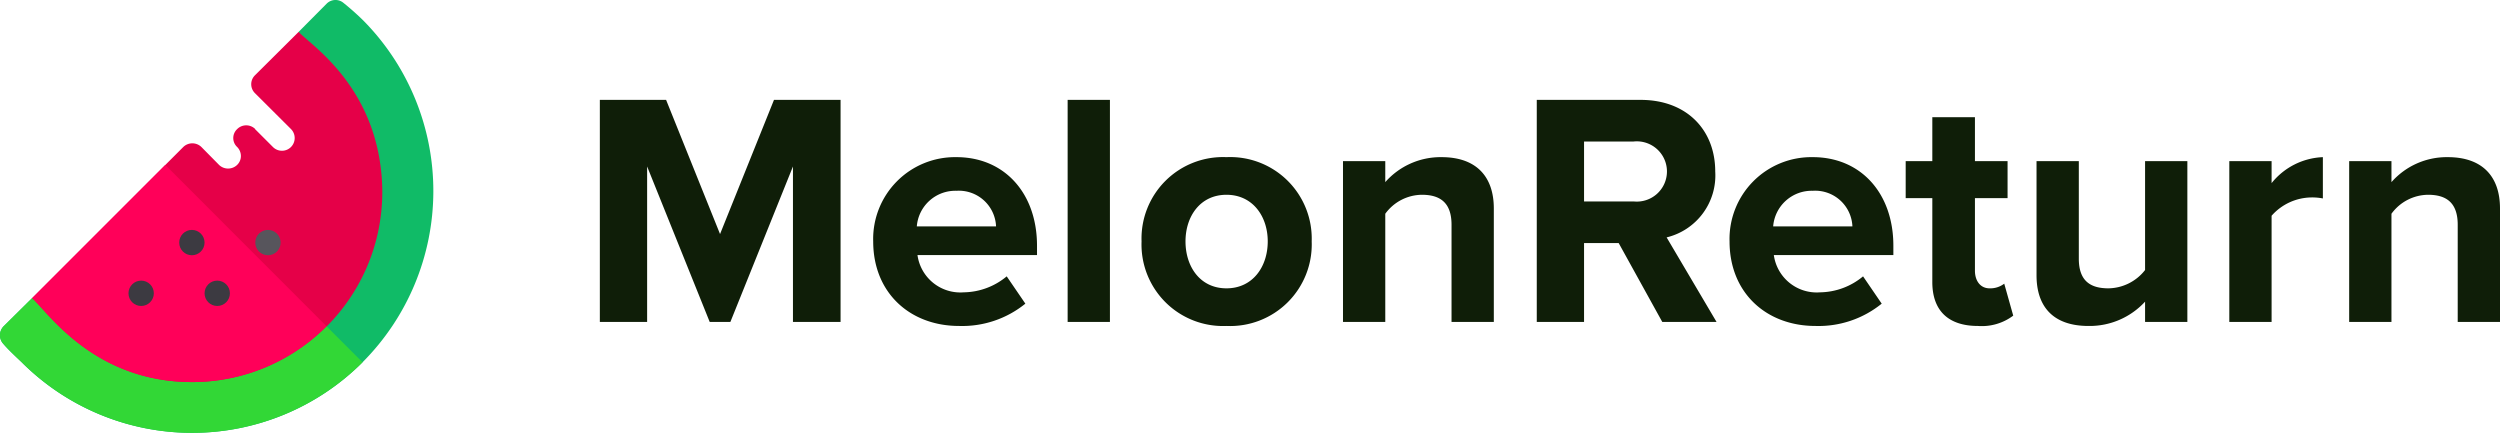 <svg xmlns="http://www.w3.org/2000/svg" width="225.258" height="39.001" viewBox="0 0 225.258 39.001">
  <g id="Group_11613" data-name="Group 11613" transform="translate(21813 448)">
    <g id="watermelon" transform="translate(-21813 -448.314)">
      <path id="Path_736" data-name="Path 736" d="M32.666,32.957a21.72,21.72,0,0,1-30.709,0c-.571-.571-1.207-1.1-1.709-1.721A1.153,1.153,0,0,1,.34,29.7l2.555-2.529,14.417,2.993L24.4,24.685,32.118,18.7,26.909,3.185,29.437.64A1.122,1.122,0,0,1,30.945.572a23.754,23.754,0,0,1,1.8,1.6A21.855,21.855,0,0,1,32.666,32.957Z" transform="translate(0)" fill="#10bb67"/>
      <path id="Path_737" data-name="Path 737" d="M32.666,328.145a21.72,21.72,0,0,1-30.709,0,24.255,24.255,0,0,1-1.709-1.721,1.153,1.153,0,0,1,.091-1.531l2.555-2.529,14.417,2.993,7.083-5.484Z" transform="translate(0 -295.189)" fill="#32d736"/>
      <path id="Path_738" data-name="Path 738" d="M64.5,64.488h-.023a17.1,17.1,0,0,1-12.11,5.027c-8.911,0-13.069-6.4-14.417-7.563l12-12,1.622-1.622a1.173,1.173,0,0,1,1.622,0l1.6,1.622a1.173,1.173,0,0,0,1.622,0,1.109,1.109,0,0,0,.343-.8,1.16,1.16,0,0,0-.343-.823,1.1,1.1,0,0,1,0-1.6,1.152,1.152,0,0,1,1.622-.023v.023l1.6,1.6a1.147,1.147,0,1,0,1.622-1.622L58.032,43.49a1.131,1.131,0,0,1,0-1.622l3.93-3.907c.982,1.12,6.9,4.753,7.494,13.229A17.115,17.115,0,0,1,64.5,64.488Z" transform="translate(-35.053 -34.776)" fill="#e50048"/>
      <path id="Path_739" data-name="Path 739" d="M64.475,209.778a17.1,17.1,0,0,1-12.11,5.027c-8.911,0-13.069-6.4-14.417-7.563l12-12Z" transform="translate(-35.053 -180.066)" fill="#ff0059"/>
      <g id="Group_11612" data-name="Group 11612" transform="translate(11.577 21.029)">
        <circle id="Ellipse_250" data-name="Ellipse 250" cx="1.142" cy="1.142" r="1.142" transform="translate(0 4.57)" fill="#3c3a41"/>
        <circle id="Ellipse_251" data-name="Ellipse 251" cx="1.142" cy="1.142" r="1.142" transform="translate(4.57)" fill="#3c3a41"/>
        <circle id="Ellipse_252" data-name="Ellipse 252" cx="1.142" cy="1.142" r="1.142" transform="translate(6.855 4.57)" fill="#3c3a41"/>
      </g>
      <circle id="Ellipse_253" data-name="Ellipse 253" cx="1.142" cy="1.142" r="1.142" transform="translate(23.001 21.029)" fill="#57555c"/>
    </g>
    <path id="Path_740" data-name="Path 740" d="M23.67,0V-20.01h-6L12.81-7.92,7.95-20.01H1.98V0H6.24V-14.01L11.88,0h1.86l5.64-14.01V0ZM34.35.36a9.032,9.032,0,0,0,5.97-2.01L38.64-4.11a6.172,6.172,0,0,1-3.87,1.44A3.9,3.9,0,0,1,30.6-6.03H41.37v-.84c0-4.74-2.94-7.98-7.26-7.98a7.374,7.374,0,0,0-7.5,7.59C26.61-2.61,29.94.36,34.35.36Zm3.33-8.97H30.54a3.482,3.482,0,0,1,3.57-3.21A3.356,3.356,0,0,1,37.68-8.61ZM47.94,0V-20.01H44.13V0Zm10.5.36a7.354,7.354,0,0,0,7.68-7.62,7.347,7.347,0,0,0-7.68-7.59,7.339,7.339,0,0,0-7.65,7.59A7.346,7.346,0,0,0,58.44.36Zm0-3.39c-2.37,0-3.69-1.95-3.69-4.23,0-2.25,1.32-4.2,3.69-4.2s3.72,1.95,3.72,4.2C62.16-4.98,60.81-3.03,58.44-3.03ZM82.53,0V-10.23c0-2.82-1.53-4.62-4.71-4.62a6.635,6.635,0,0,0-5.07,2.25v-1.89H68.94V0h3.81V-9.75a4.127,4.127,0,0,1,3.3-1.71c1.62,0,2.67.69,2.67,2.7V0ZM102.6,0,98.1-7.62a5.742,5.742,0,0,0,4.38-5.94c0-3.72-2.55-6.45-6.72-6.45H86.4V0h4.26V-7.11h3.12L97.71,0ZM95.13-10.86H90.66v-5.4h4.47a2.717,2.717,0,0,1,3,2.7A2.717,2.717,0,0,1,95.13-10.86ZM111.51.36a9.032,9.032,0,0,0,5.97-2.01L115.8-4.11a6.172,6.172,0,0,1-3.87,1.44,3.9,3.9,0,0,1-4.17-3.36h10.77v-.84c0-4.74-2.94-7.98-7.26-7.98a7.374,7.374,0,0,0-7.5,7.59C103.77-2.61,107.1.36,111.51.36Zm3.33-8.97H107.7a3.482,3.482,0,0,1,3.57-3.21A3.356,3.356,0,0,1,114.84-8.61ZM126.15.36a4.7,4.7,0,0,0,3.18-.93l-.81-2.88a2.081,2.081,0,0,1-1.32.42c-.84,0-1.32-.69-1.32-1.59v-6.54h2.94v-3.33h-2.94v-3.96h-3.84v3.96h-2.4v3.33h2.4V-3.6C122.04-1.02,123.48.36,126.15.36ZM145.02,0V-14.49h-3.81v9.81a4.265,4.265,0,0,1-3.3,1.65c-1.62,0-2.67-.66-2.67-2.67v-8.79h-3.81V-4.2c0,2.82,1.5,4.56,4.68,4.56a6.782,6.782,0,0,0,5.1-2.19V0Zm7.59,0V-9.57a4.854,4.854,0,0,1,3.57-1.65,5.06,5.06,0,0,1,1.05.09v-3.72a6.228,6.228,0,0,0-4.62,2.34v-1.98H148.8V0Zm20.58,0V-10.23c0-2.82-1.53-4.62-4.71-4.62a6.635,6.635,0,0,0-5.07,2.25v-1.89H159.6V0h3.81V-9.75a4.127,4.127,0,0,1,3.3-1.71c1.62,0,2.67.69,2.67,2.7V0Z" transform="translate(-21760.932 -418.99)" fill="#0f1e08"/>
  </g>
</svg>
